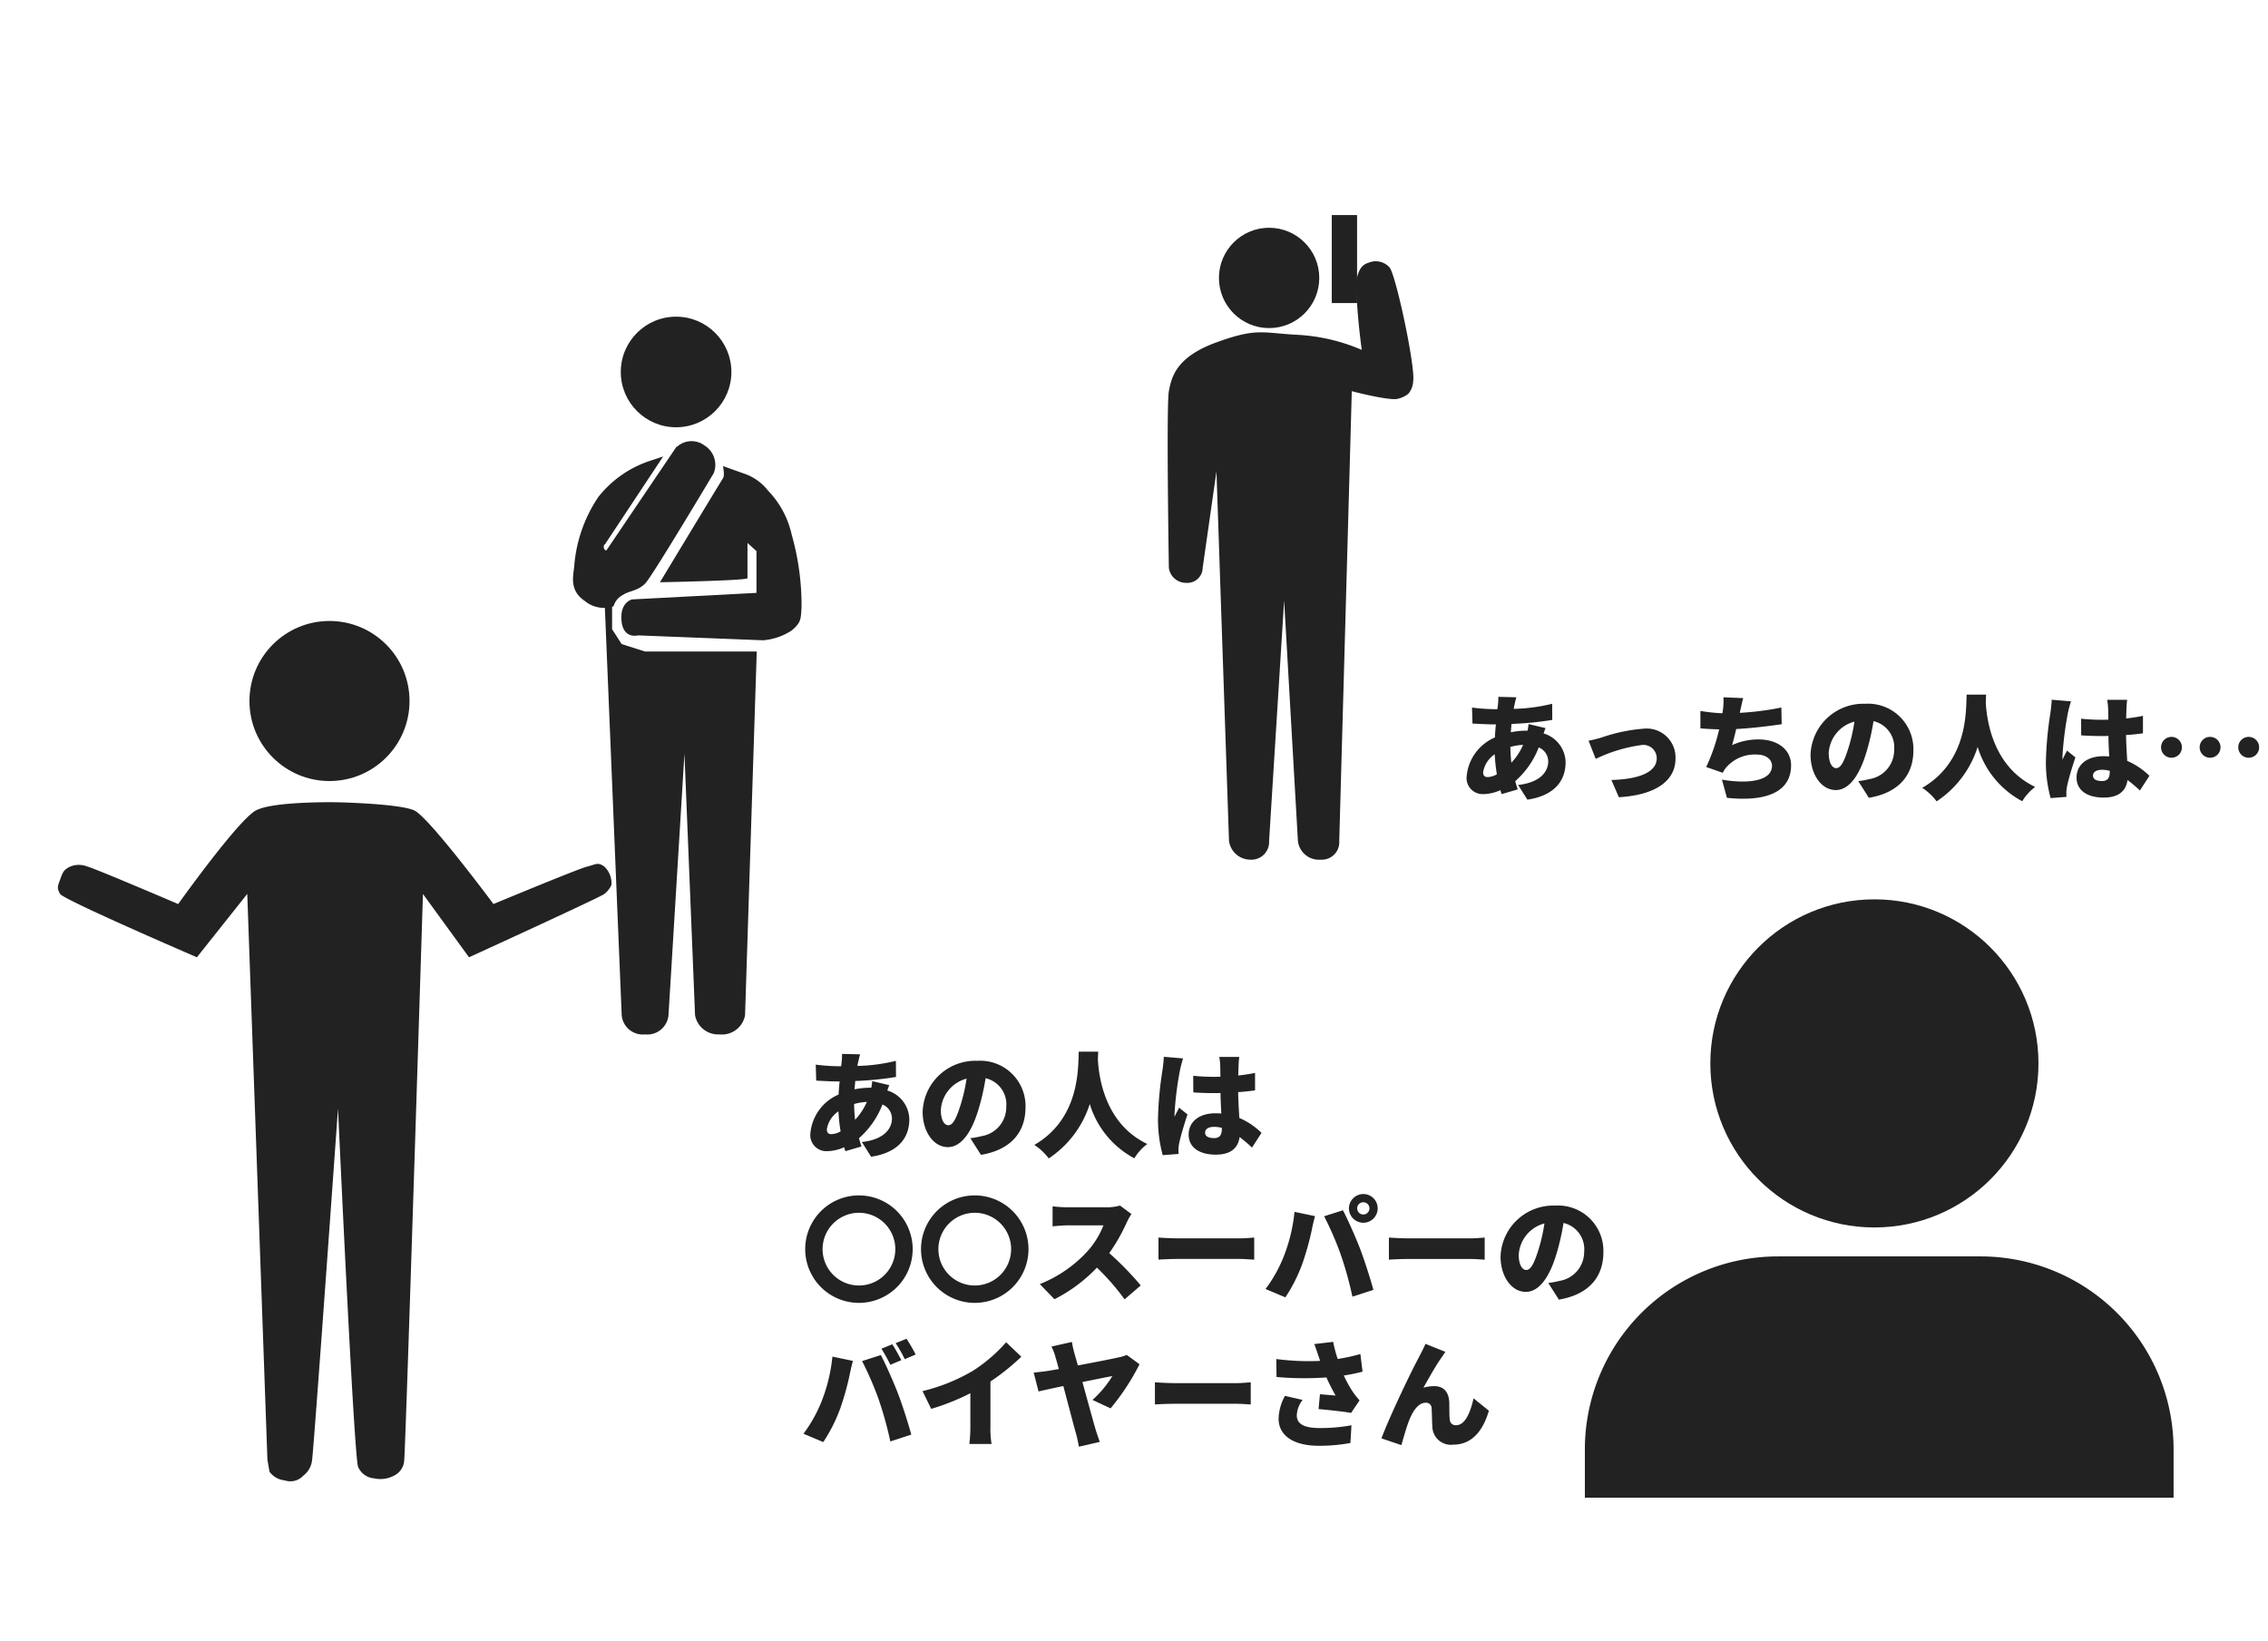 <svg xmlns="http://www.w3.org/2000/svg" xmlns:xlink="http://www.w3.org/1999/xlink" width="235" height="170" viewBox="0 0 235 170">
  <defs>
    <clipPath id="clip-path">
      <rect id="長方形_26153" data-name="長方形 26153" width="235" height="170" transform="translate(835 1830)" fill="#fff" opacity="0.76"/>
    </clipPath>
  </defs>
  <g id="マスクグループ_866" data-name="マスクグループ 866" transform="translate(-835 -1830)" clip-path="url(#clip-path)">
    <g id="グループ_20664" data-name="グループ 20664">
      <path id="パス_72417" data-name="パス 72417" d="M6.12-9.744,4.248-9.792a6.01,6.01,0,0,1-.036.8c-.012.156-.036.312-.06.48H3.864a20.061,20.061,0,0,1-2.34-.168L1.572-7.02c.6.024,1.536.084,2.232.084H4c-.048.444-.084.9-.108,1.356A4.842,4.842,0,0,0,.972-1.6,1.664,1.664,0,0,0,2.7.288,4.417,4.417,0,0,0,4.464-.12c.048.144.084.288.132.408L6.264-.2c-.1-.276-.18-.564-.264-.852A8.907,8.907,0,0,0,8.436-4.548,1.572,1.572,0,0,1,9.42-3.1C9.42-2.124,8.7-.924,6.3-.66L7.26.864C10.3.408,11.22-1.32,11.22-3.012A3.184,3.184,0,0,0,8.94-6c.072-.216.156-.432.2-.552L7.38-6.972a6.577,6.577,0,0,1-.1.684H7.212a8.455,8.455,0,0,0-1.668.168l.072-.864A33.48,33.48,0,0,0,9.84-7.4L9.828-9.072a18.4,18.4,0,0,1-3.984.528c.024-.168.06-.348.1-.5C5.988-9.252,6.036-9.468,6.12-9.744ZM2.676-1.992a2.787,2.787,0,0,1,1.2-1.848A17.718,17.718,0,0,0,4.1-1.764a2.063,2.063,0,0,1-.948.288C2.8-1.476,2.676-1.656,2.676-1.992ZM5.5-4.6a5.83,5.83,0,0,1,1.32-.216A6.5,6.5,0,0,1,5.6-2.964,16.178,16.178,0,0,1,5.5-4.6Zm17.76.36a4.7,4.7,0,0,0-4.992-4.836A5.473,5.473,0,0,0,12.6-3.792c0,2.052,1.128,3.66,2.616,3.66,1.416,0,2.5-1.608,3.2-4.008a23.882,23.882,0,0,0,.708-3.132A2.779,2.779,0,0,1,21.264-4.3,3.039,3.039,0,0,1,18.72-1.272a9.131,9.131,0,0,1-1.176.216l1.1,1.728C21.768.144,23.256-1.7,23.256-4.236Zm-8.772.252a3.578,3.578,0,0,1,2.664-3.24,17.813,17.813,0,0,1-.612,2.7C16.1-3.132,15.744-2.4,15.264-2.4,14.844-2.4,14.484-2.94,14.484-3.984ZM28.776-10.02c-.084,1.572.18,6.888-4.6,9.66a5.813,5.813,0,0,1,1.488,1.4A10.607,10.607,0,0,0,29.916-4.6a9.5,9.5,0,0,0,4.62,5.628A5.131,5.131,0,0,1,35.88-.456C31.428-2.568,30.852-7.5,30.756-9.228q.018-.45.036-.792ZM41.868-1.632c0-.384.372-.6.936-.6a3.02,3.02,0,0,1,.8.108v.084c0,.66-.228.972-.8.972C42.288-1.068,41.868-1.212,41.868-1.632Zm3.54-7.848H43.332a5.859,5.859,0,0,1,.1.828c.012.216.012.66.024,1.224-.228.012-.444.012-.672.012a20.927,20.927,0,0,1-2.148-.108L40.644-5.8c.708.048,1.428.072,2.148.072.216,0,.444,0,.672-.012.012.756.048,1.488.084,2.124-.192-.012-.4-.024-.6-.024-1.68,0-2.784.864-2.784,2.208S41.28.648,42.972.648c1.572,0,2.316-.7,2.472-1.824A16.047,16.047,0,0,1,46.728-.084l.984-1.524a7.607,7.607,0,0,0-2.3-1.548c-.036-.72-.1-1.572-.12-2.676.624-.036,1.212-.108,1.752-.18V-7.824c-.54.12-1.128.2-1.74.276.012-.5.024-.9.036-1.128A8.008,8.008,0,0,1,45.408-9.48Zm-5.82.156-2-.168c-.012.444-.084,1-.132,1.356a37.192,37.192,0,0,0-.468,4.98A13.974,13.974,0,0,0,37.476.7L39.12.576c-.012-.192-.012-.408-.012-.54a3.625,3.625,0,0,1,.072-.564c.144-.7.5-1.908.864-2.988l-.876-.708c-.156.36-.312.588-.456.936a2.218,2.218,0,0,1-.012-.276A34.04,34.04,0,0,1,39.264-8.1,11.681,11.681,0,0,1,39.588-9.324ZM6,4.872a5.568,5.568,0,1,0,5.568,5.568A5.572,5.572,0,0,0,6,4.872Zm0,1.8A3.768,3.768,0,1,1,2.232,10.44,3.774,3.774,0,0,1,6,6.672Zm12-1.8a5.568,5.568,0,1,0,5.568,5.568A5.572,5.572,0,0,0,18,4.872Zm0,1.8a3.768,3.768,0,1,1-3.768,3.768A3.774,3.774,0,0,1,18,6.672ZM34.236,6.8l-1.188-.876a5.077,5.077,0,0,1-1.44.18H27.6a14.244,14.244,0,0,1-1.536-.1V8.076c.336-.024,1-.1,1.536-.1h3.732a8.8,8.8,0,0,1-1.68,2.712,13.381,13.381,0,0,1-4.908,3.372l1.512,1.572a16.079,16.079,0,0,0,4.4-3.276,23.825,23.825,0,0,1,2.868,3.288L35.2,14.2a31.97,31.97,0,0,0-3.264-3.348A18.6,18.6,0,0,0,33.744,7.68,6.723,6.723,0,0,1,34.236,6.8Zm2.8,2.436v2.292c.492-.036,1.392-.072,2.076-.072H45.48c.492,0,1.164.06,1.476.072V9.24c-.348.024-.936.084-1.476.084H39.108C38.52,9.324,37.512,9.276,37.032,9.24ZM57.624,6.216a.636.636,0,1,1,.636.636A.64.64,0,0,1,57.624,6.216Zm-.852,0A1.488,1.488,0,1,0,58.26,4.728,1.5,1.5,0,0,0,56.772,6.216ZM50.016,11.2a14.631,14.631,0,0,1-1.884,3.372l2.052.864a16.479,16.479,0,0,0,1.764-3.5A28.905,28.905,0,0,0,52.932,8.4c.048-.276.216-1,.324-1.38l-2.124-.444A17.36,17.36,0,0,1,50.016,11.2Zm5.928-.132a37.531,37.531,0,0,1,1.188,4.3l2.172-.708c-.336-1.248-.972-3.2-1.368-4.236-.42-1.092-1.272-3.048-1.788-4.008L54.2,7.032A33.263,33.263,0,0,1,55.944,11.064ZM60.912,9.24v2.292c.492-.036,1.392-.072,2.076-.072H69.36c.492,0,1.164.06,1.476.072V9.24c-.348.024-.936.084-1.476.084H62.988C62.4,9.324,61.392,9.276,60.912,9.24Zm22.224,1.524a4.7,4.7,0,0,0-4.992-4.836,5.473,5.473,0,0,0-5.664,5.28c0,2.052,1.128,3.66,2.616,3.66,1.416,0,2.5-1.608,3.2-4.008a23.882,23.882,0,0,0,.708-3.132A2.779,2.779,0,0,1,81.144,10.7,3.039,3.039,0,0,1,78.6,13.728a9.131,9.131,0,0,1-1.176.216l1.1,1.728C81.648,15.144,83.136,13.3,83.136,10.764Zm-8.772.252a3.578,3.578,0,0,1,2.664-3.24,17.813,17.813,0,0,1-.612,2.7c-.432,1.392-.792,2.124-1.272,2.124C74.724,12.6,74.364,12.06,74.364,11.016ZM9.456,20.3l-1.128.456a16.258,16.258,0,0,1,.924,1.668l1.14-.48C10.176,21.528,9.756,20.748,9.456,20.3Zm1.476-.576L9.8,20.184a13.385,13.385,0,0,1,.948,1.656l1.128-.48A17.128,17.128,0,0,0,10.932,19.728ZM2.136,26.2A14.631,14.631,0,0,1,.252,29.568l2.052.864a16.479,16.479,0,0,0,1.764-3.5A28.9,28.9,0,0,0,5.052,23.4c.048-.276.216-1,.324-1.38l-2.124-.444A17.36,17.36,0,0,1,2.136,26.2Zm5.928-.132a37.531,37.531,0,0,1,1.188,4.3l2.172-.708c-.336-1.248-.972-3.2-1.368-4.236-.42-1.092-1.272-3.048-1.788-4.008l-1.944.624A33.262,33.262,0,0,1,8.064,26.064Zm4.524-.912.9,1.836a23.828,23.828,0,0,0,4.056-1.62v3.516a16.2,16.2,0,0,1-.1,1.74h2.3a8.961,8.961,0,0,1-.12-1.74V24.156a23.094,23.094,0,0,0,3.2-2.568l-1.572-1.5a16.139,16.139,0,0,1-3.432,2.952A19.019,19.019,0,0,1,12.588,25.152Zm15.48-5.1-2.124.48a4.945,4.945,0,0,1,.432,1.14c.1.3.2.708.336,1.188-.564.1-.984.168-1.164.2-.492.072-.948.12-1.44.168l.5,1.956c.444-.108,1.44-.324,2.568-.564.528,1.968,1.092,4.164,1.32,4.944.132.456.228.984.3,1.344l2.16-.5c-.12-.312-.336-.972-.42-1.236-.252-.852-.84-3-1.38-4.968,1.44-.288,2.724-.552,3.1-.612A11.013,11.013,0,0,1,30.2,26.064l1.872.876a23.951,23.951,0,0,0,3-4.572L33.744,21.4a3.627,3.627,0,0,1-.816.252c-.624.144-2.52.516-4.248.84-.132-.492-.264-.936-.36-1.284A10.11,10.11,0,0,1,28.068,20.052Zm8.6,4.188v2.292c.492-.036,1.392-.072,2.076-.072H45.12c.492,0,1.164.06,1.476.072V24.24c-.348.024-.936.084-1.476.084H38.748C38.16,24.324,37.152,24.276,36.672,24.24ZM53.6,21.48q.09.234.18.54a25.851,25.851,0,0,1-4.536-.192l.024,1.86a32.8,32.8,0,0,0,5.172.048,20.725,20.725,0,0,0,.948,1.872c-.336-.024-1.08-.084-1.62-.132l-.144,1.536c1.092.1,2.64.264,3.372.4l.876-1.3a9.4,9.4,0,0,1-.708-.9,12.05,12.05,0,0,1-.924-1.68,16.243,16.243,0,0,0,1.944-.4l-.228-1.824a18.843,18.843,0,0,1-2.352.516,15.2,15.2,0,0,1-.468-1.776l-1.956.228C53.352,20.724,53.508,21.192,53.6,21.48Zm-1.632,4.584-1.824-.42a5.09,5.09,0,0,0-.66,2.364c0,1.788,1.6,2.808,4.152,2.808a17.857,17.857,0,0,0,3.288-.288l.108-1.836a17.881,17.881,0,0,1-3.276.288c-1.572,0-2.388-.384-2.388-1.32A2.762,2.762,0,0,1,51.972,26.064Zm14.8-4.98L64.7,20.256c-.252.588-.516,1.044-.672,1.38-.636,1.14-3,6.024-3.888,8.412l2.064.7c.192-.66.552-1.956.84-2.652.408-.984.96-1.74,1.692-1.74a.561.561,0,0,1,.6.576c.036.4.036,1.4.084,2.016A1.918,1.918,0,0,0,67.572,30.7c1.908,0,3.072-1.38,3.7-3.516L69.684,25.9c-.36,1.608-.924,2.784-1.8,2.784a.594.594,0,0,1-.66-.54c-.072-.456-.036-1.44-.06-1.872-.06-1.032-.576-1.632-1.536-1.632a4.083,4.083,0,0,0-1.14.156c.576-1.008,1.272-2.28,1.9-3.156C66.516,21.456,66.636,21.252,66.768,21.084Z" transform="translate(918 1949)" fill="#222"/>
      <path id="パス_72418" data-name="パス 72418" d="M6.12-9.744,4.248-9.792a6.01,6.01,0,0,1-.036.8c-.012.156-.036.312-.06.48H3.864a20.061,20.061,0,0,1-2.34-.168L1.572-7.02c.6.024,1.536.084,2.232.084H4c-.048.444-.084.9-.108,1.356A4.842,4.842,0,0,0,.972-1.6,1.664,1.664,0,0,0,2.7.288,4.417,4.417,0,0,0,4.464-.12c.048.144.084.288.132.408L6.264-.2c-.1-.276-.18-.564-.264-.852A8.907,8.907,0,0,0,8.436-4.548,1.572,1.572,0,0,1,9.42-3.1C9.42-2.124,8.7-.924,6.3-.66L7.26.864C10.3.408,11.22-1.32,11.22-3.012A3.184,3.184,0,0,0,8.94-6c.072-.216.156-.432.2-.552L7.38-6.972a6.577,6.577,0,0,1-.1.684H7.212a8.455,8.455,0,0,0-1.668.168l.072-.864A33.48,33.48,0,0,0,9.84-7.4L9.828-9.072a18.4,18.4,0,0,1-3.984.528c.024-.168.06-.348.1-.5C5.988-9.252,6.036-9.468,6.12-9.744ZM2.676-1.992a2.787,2.787,0,0,1,1.2-1.848A17.718,17.718,0,0,0,4.1-1.764a2.063,2.063,0,0,1-.948.288C2.8-1.476,2.676-1.656,2.676-1.992ZM5.5-4.6a5.83,5.83,0,0,1,1.32-.216A6.5,6.5,0,0,1,5.6-2.964,16.178,16.178,0,0,1,5.5-4.6Zm8.1-.648L14.34-3.36A15.719,15.719,0,0,1,19.116-4.8a1.38,1.38,0,0,1,1.548,1.38c0,1.452-1.884,2.172-4.7,2.244L16.74.612c4.128-.252,5.868-1.908,5.868-4A2.994,2.994,0,0,0,19.3-6.492a17.494,17.494,0,0,0-4.344.912A13.158,13.158,0,0,1,13.6-5.244ZM29.628-9.66l-2.052-.084a6.6,6.6,0,0,1-.06,1.332c-.012.1-.024.2-.048.324a18.862,18.862,0,0,1-2.28-.24v1.8c.564.06,1.224.084,1.944.108a19.126,19.126,0,0,1-1.344,3.9l1.716.6a3.3,3.3,0,0,1,.312-.5,3.91,3.91,0,0,1,3.192-1.392c1.044,0,1.6.552,1.6,1.164C32.6-1,29.976-.768,27.42-1.212L27.936.672C31.956,1.1,34.584.1,34.584-2.7c0-1.62-1.392-2.676-3.348-2.676a6.423,6.423,0,0,0-2.76.588c.144-.516.288-1.092.42-1.668,1.644-.084,3.564-.324,4.716-.5l-.036-1.728a29.834,29.834,0,0,1-4.308.552l.036-.18C29.412-8.748,29.484-9.18,29.628-9.66ZM47.256-4.236a4.7,4.7,0,0,0-4.992-4.836A5.473,5.473,0,0,0,36.6-3.792c0,2.052,1.128,3.66,2.616,3.66,1.416,0,2.5-1.608,3.2-4.008a23.881,23.881,0,0,0,.708-3.132A2.779,2.779,0,0,1,45.264-4.3,3.039,3.039,0,0,1,42.72-1.272a9.131,9.131,0,0,1-1.176.216l1.1,1.728C45.768.144,47.256-1.7,47.256-4.236Zm-8.772.252a3.578,3.578,0,0,1,2.664-3.24,17.813,17.813,0,0,1-.612,2.7C40.1-3.132,39.744-2.4,39.264-2.4,38.844-2.4,38.484-2.94,38.484-3.984ZM52.776-10.02c-.084,1.572.18,6.888-4.6,9.66a5.813,5.813,0,0,1,1.488,1.4A10.607,10.607,0,0,0,53.916-4.6a9.5,9.5,0,0,0,4.62,5.628A5.131,5.131,0,0,1,59.88-.456C55.428-2.568,54.852-7.5,54.756-9.228q.018-.45.036-.792ZM65.868-1.632c0-.384.372-.6.936-.6a3.02,3.02,0,0,1,.8.108v.084c0,.66-.228.972-.8.972C66.288-1.068,65.868-1.212,65.868-1.632Zm3.54-7.848H67.332a5.86,5.86,0,0,1,.1.828c.012.216.012.66.024,1.224-.228.012-.444.012-.672.012a20.927,20.927,0,0,1-2.148-.108L64.644-5.8c.708.048,1.428.072,2.148.072.216,0,.444,0,.672-.012.012.756.048,1.488.084,2.124-.192-.012-.4-.024-.6-.024-1.68,0-2.784.864-2.784,2.208S65.28.648,66.972.648c1.572,0,2.316-.7,2.472-1.824A16.047,16.047,0,0,1,70.728-.084l.984-1.524a7.607,7.607,0,0,0-2.3-1.548c-.036-.72-.1-1.572-.12-2.676.624-.036,1.212-.108,1.752-.18V-7.824c-.54.12-1.128.2-1.74.276.012-.5.024-.9.036-1.128A8.007,8.007,0,0,1,69.408-9.48Zm-5.82.156-2-.168c-.012.444-.084,1-.132,1.356a37.192,37.192,0,0,0-.468,4.98A13.974,13.974,0,0,0,61.476.7L63.12.576c-.012-.192-.012-.408-.012-.54a3.625,3.625,0,0,1,.072-.564c.144-.7.5-1.908.864-2.988l-.876-.708c-.156.36-.312.588-.456.936a2.218,2.218,0,0,1-.012-.276A34.04,34.04,0,0,1,63.264-8.1,11.681,11.681,0,0,1,63.588-9.324ZM74-5.64a1.076,1.076,0,0,0-1.08,1.08A1.076,1.076,0,0,0,74-3.48a1.076,1.076,0,0,0,1.08-1.08A1.076,1.076,0,0,0,74-5.64Zm4,0a1.076,1.076,0,0,0-1.08,1.08A1.076,1.076,0,0,0,78-3.48a1.076,1.076,0,0,0,1.08-1.08A1.076,1.076,0,0,0,78-5.64Zm4,0a1.076,1.076,0,0,0-1.08,1.08A1.076,1.076,0,0,0,82-3.48a1.076,1.076,0,0,0,1.08-1.08A1.076,1.076,0,0,0,82-5.64Z" transform="translate(986 1912)" fill="#222"/>
      <g id="グループ_20663" data-name="グループ 20663" transform="translate(-1.783 -0.807)">
        <g id="グループ_20659" data-name="グループ 20659" transform="translate(-314.229 -999.535)">
          <circle id="楕円形_1017" data-name="楕円形 1017" cx="8.293" cy="8.293" r="8.293" transform="translate(1176.859 2894.69)" fill="#222"/>
          <path id="パス_72408" data-name="パス 72408" d="M-5916.139,6035.452s-13.824-5.963-14.171-6.563-.261-.783,0-1.492.335-1.007,1.044-1.343a2.321,2.321,0,0,1,1.79,0c.668.144,9.4,3.879,9.4,3.879s6.215-8.718,8.055-9.7,8.5-.843,8.5-.843,6.374.135,7.906.843,8.205,9.7,8.205,9.7,8.734-3.634,9.7-3.879,1.119-.485,1.79,0a2.388,2.388,0,0,1,.739,1.886,2.413,2.413,0,0,1-.739.949c-.337.306-14.022,6.563-14.022,6.563l-4.774-6.563s-1.8,57.627-1.939,58.627a1.861,1.861,0,0,1-1.044,1.641,3,3,0,0,1-2.094.286,1.961,1.961,0,0,1-1.636-1.181c-.43-.779-2.088-37.146-2.088-37.146s-2.542,35.8-2.685,36.4a2.3,2.3,0,0,1-.9,1.641,1.834,1.834,0,0,1-1.937.5,2.217,2.217,0,0,1-1.576-.9l-.171-.982-.045-.264h0l-2.089-58.627Z" transform="translate(7087.552 -3105.912)" fill="#222"/>
        </g>
        <g id="グループ_20660" data-name="グループ 20660" transform="translate(508.927 -1381.049)">
          <circle id="楕円形_1018" data-name="楕円形 1018" cx="5.73" cy="5.73" r="5.73" transform="translate(392.179 3244.671)" fill="#222"/>
          <path id="パス_72409" data-name="パス 72409" d="M-6423.952,7362.1l7.164-10.6a1.739,1.739,0,0,1,2.378-.208,1.854,1.854,0,0,1,.773,2.214s-6.333,10.622-7.021,11.318-1.5.6-2.321,1.17a2.339,2.339,0,0,0-.974,1.123,2.6,2.6,0,0,1-2.3-.545c-1.428-.926-.964-2.2-.887-3.241a14.372,14.372,0,0,1,2.393-6.83,10.848,10.848,0,0,1,5.1-3.567l-5.1,7.7a.952.952,0,0,0-.194,1.235A.665.665,0,0,0-6423.952,7362.1Z" transform="translate(6815 -4092.847)" fill="#222" stroke="#222" stroke-width="1"/>
          <path id="パス_72410" data-name="パス 72410" d="M-6408.13,7354.91s.214.953,0,1.271-6.528,10.768-6.528,10.768,9.071-.17,9.071-.425v-3.645l.932.847v4.324l-12.886.678s-1.271.254-1.1,2.2,1.7,1.526,1.7,1.526l12.97.509a6.378,6.378,0,0,0,2.967-1.018c1-.848.933-1.187,1.017-2.374a26.751,26.751,0,0,0-1.017-7.545,9.533,9.533,0,0,0-2.458-4.577,5.3,5.3,0,0,0-2.543-1.781Z" transform="translate(6810.895 -4094.758)" fill="#222"/>
          <path id="パス_72411" data-name="パス 72411" d="M-6421.193,7382.014v2.713l.992,1.542,2.424.772h11.572l-1.211,37.69a2.434,2.434,0,0,1-2.645,1.984,2.433,2.433,0,0,1-2.535-1.984l-1.1-27.11-1.653,27.11a2.2,2.2,0,0,1-2.425,1.984,2.2,2.2,0,0,1-2.424-1.984l-1.763-42.718Z" transform="translate(6812.471 -4107.671)" fill="#222"/>
        </g>
        <g id="グループ_20661" data-name="グループ 20661" transform="translate(391.86 -1382.75)">
          <circle id="楕円形_1019" data-name="楕円形 1019" cx="5.198" cy="5.198" r="5.198" transform="translate(571.224 3237.159)" fill="#222"/>
          <path id="パス_72412" data-name="パス 72412" d="M-6244.033,7348.462l1.3,38.291a2.242,2.242,0,0,0,2.207,1.946,1.835,1.835,0,0,0,1.947-1.946l1.558-24.922,1.428,24.922a2.186,2.186,0,0,0,2.336,1.946,1.816,1.816,0,0,0,1.947-1.946l1.3-46.6s3.989,1.048,4.8.779a2.669,2.669,0,0,0,1.06-.513,2.173,2.173,0,0,0,.5-1.3c.245-1.5-1.825-11.176-2.466-11.812a1.927,1.927,0,0,0-2.187-.454c-.934.271-1.091,1.227-1.273,1.954a68.717,68.717,0,0,0,.6,7.067,19.255,19.255,0,0,0-6.62-1.558c-3.764-.2-4.231-.747-8.437.778s-4.659,3.623-4.932,5.062,0,18.3,0,18.3a1.792,1.792,0,0,0,1.817,1.557,1.583,1.583,0,0,0,1.687-1.557Z" transform="translate(6815 -4086.06)" fill="#222"/>
          <g id="長方形_26151" data-name="長方形 26151" transform="translate(582.919 3235.86)" fill="#222" stroke="#222" stroke-width="1">
            <rect width="2.599" height="9.097" stroke="none"/>
            <rect x="0.5" y="0.5" width="1.599" height="8.097" fill="none"/>
          </g>
        </g>
        <g id="グループ_20662" data-name="グループ 20662" transform="translate(534 -6)">
          <circle id="楕円形_1020" data-name="楕円形 1020" cx="17" cy="17" r="17" transform="translate(480 1930)" fill="#222"/>
          <path id="長方形_26152" data-name="長方形 26152" d="M20,0H41A20,20,0,0,1,61,20v5a0,0,0,0,1,0,0H0a0,0,0,0,1,0,0V20A20,20,0,0,1,20,0Z" transform="translate(467 1967)" fill="#222"/>
        </g>
      </g>
    </g>
  </g>
</svg>
